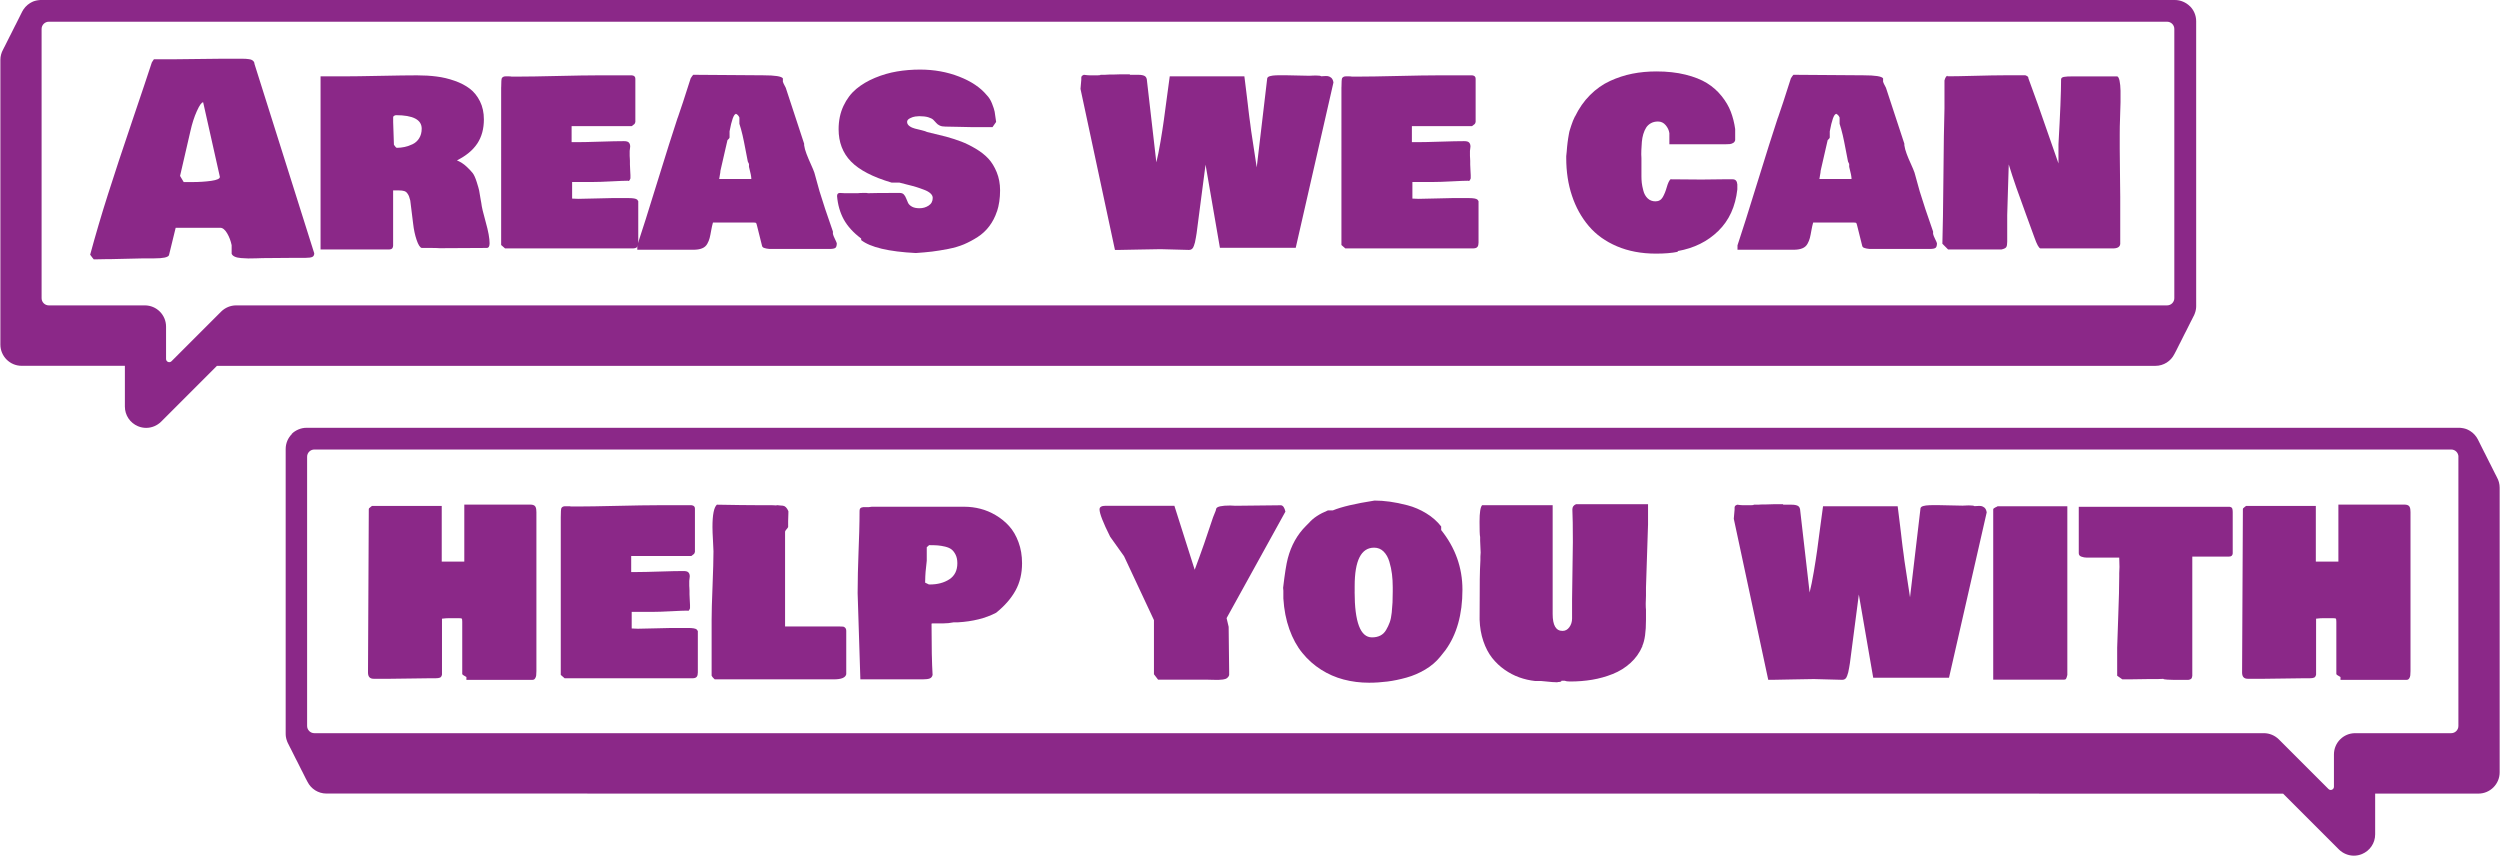 <svg xmlns="http://www.w3.org/2000/svg" id="Layer_2" data-name="Layer 2" viewBox="0 0 594.98 203.61"><defs><style>      .cls-1 {        fill: #8b2888;      }    </style></defs><g id="Layer_1-2" data-name="Layer 1"><g><path class="cls-1" d="M521.16,1.48c-.22-.23-.48-.44-.75-.62-.13-.09-.28-.18-.42-.25-.14-.08-.29-.15-.44-.21-.61-.26-1.27-.4-1.97-.4H9.77c-.1,0-.2,0-.3.01-.07,0-.14,0-.22.02-.3.03-.61.09-.9.17-.11.03-.22.07-.32.1-.12.04-.22.09-.33.14-.1.05-.21.1-.31.16-.1.05-.2.11-.29.17-.19.11-.36.24-.53.38-.19.16-.37.33-.53.51h0s-.07.09-.11.14c-.12.14-.23.28-.33.42h0s-.02.03-.03.05c-.11.16-.21.33-.3.51-.03.06-.06.12-.09.18-.01.02-.02.03-.02.05-.03.05-.05.09-.07.13-.03.06-.06.12-.09.18-.03.06-.06.12-.09.18-.03.06-.06.12-.09.18-.03.06-.06.12-.09.18-.03.06-.06.12-.09.18-.03.06-.06.12-.09.18-.03.06-.06.12-.09.18-.03.06-.06.12-.09.18-.03.06-.06.12-.09.18-.03.06-.06.12-.09.18-.03.06-.06.12-.09.18-.03.06-.06.12-.09.18-.03.06-.06.12-.09.18-.03.06-.06.12-.09.18-.03.06-.06.12-.09.18-.03.06-.06.12-.1.18-.03.06-.06.12-.09.18-.03.06-.06.12-.09.18-.03.06-.06.12-.09.18-.03.06-.06.12-.09.18-.03.06-.06.12-.09.18-.03.06-.06.12-.09.18-.03.06-.06.12-.09.18-.03.06-.06.12-.09.18-.03.06-.06.12-.09.18-.03.06-.06.12-.09.18-.03.06-.06.12-.09.18-.03.06-.06.12-.09.18-.03.06-.06.12-.09.18-.03.06-.06.12-.1.18-.03.06-.06.12-.09.18-.03.06-.06.12-.09.18-.03.06-.06.12-.09.18-.03.06-.06.12-.09.18-.03.06-.06.12-.09.18-.03.06-.06.12-.09.18-.03.06-.06.12-.09.18-.03.06-.06.12-.09.18-.03.06-.06.12-.09.18-.03.06-.06.12-.09.18-.03.06-.06.12-.09.18-.03.06-.06.12-.09.18-.03.06-.06.12-.09.18-.03.06-.06.12-.09.18-.03.06-.06.12-.1.18-.03.06-.06.12-.09.18-.03.06-.06.12-.09.18-.03.06-.06.12-.09.18-.4.72-.64,1.56-.64,2.45v67.75c0,2.79,2.27,5.06,5.06,5.06h24.57v9.71c0,2.05,1.23,3.88,3.12,4.67.63.26,1.29.39,1.94.39,1.31,0,2.6-.52,3.57-1.48l13.28-13.28h461.34c1.97,0,3.68-1.14,4.5-2.78.03-.06.06-.12.1-.18.03-.06.06-.12.09-.18.03-.06.06-.12.09-.17.03-.06.06-.13.1-.18.03-.06.06-.12.09-.18.03-.06.06-.12.09-.18.03-.06.06-.12.09-.18.03-.06.06-.12.09-.18.03-.06.06-.12.09-.18.03-.06.06-.12.09-.18.03-.06.06-.12.09-.18.03-.06.06-.12.09-.18.03-.06.06-.12.09-.18.03-.06.06-.12.09-.18.03-.06.06-.12.1-.18.03-.06.06-.12.09-.18.03-.06.06-.12.09-.18.03-.06.06-.12.09-.18.03-.06.06-.12.09-.18.03-.06.06-.12.09-.18.03-.06.06-.12.09-.18.03-.06.06-.12.09-.18.03-.06.06-.12.09-.18.03-.06.06-.12.09-.18.03-.06.06-.12.09-.18.03-.06.06-.12.09-.18.03-.06.06-.12.09-.18.03-.06.06-.12.09-.17.03-.06.06-.13.09-.18.03-.06.06-.12.1-.18.03-.06.06-.12.09-.18.03-.06.06-.12.09-.18.03-.06.06-.12.09-.18.03-.06.06-.12.09-.18.03-.06.06-.12.09-.18.03-.06.06-.12.09-.18.03-.06.06-.12.09-.18.03-.06.06-.12.09-.18.03-.06.06-.12.09-.18.03-.06.06-.12.09-.18.03-.06.06-.12.09-.18.03-.06.06-.12.09-.18.03-.06.06-.12.09-.18.03-.06.06-.12.09-.18.03-.06.06-.12.1-.18.03-.06.06-.12.09-.18.03-.06.06-.12.09-.18.03-.06.06-.12.09-.18.03-.06.06-.12.09-.18.03-.05.06-.11.08-.16,0,0,.01-.01.01-.02.05-.09.09-.17.14-.26,0,0,0-.01,0-.02.05-.1.09-.2.13-.29.09-.2.16-.41.21-.63.02-.09.05-.19.06-.29.02-.09.03-.17.05-.25.01-.07.02-.14.02-.2.01-.06.02-.13.02-.2,0-.1.01-.21.01-.32V5.05c0-1.39-.56-2.65-1.48-3.57ZM9.9,6.9c0-.96.77-1.73,1.72-1.73h504.12c.96,0,1.73.77,1.73,1.72v64.07c0,.95-.77,1.72-1.72,1.72H56.2c-1.34,0-2.62.54-3.57,1.48l-11.81,11.81c-.48.48-1.3.14-1.3-.54v-7.69c0-2.8-2.26-5.06-5.05-5.06H11.61c-.94,0-1.71-.77-1.71-1.71V6.9Z"></path><path class="cls-1" d="M69.4,103.29c.22-.23.48-.44.75-.62.13-.09.28-.18.42-.25.14-.08.29-.15.44-.21.61-.26,1.27-.4,1.97-.4h512.24c.1,0,.2,0,.3.01.07,0,.14,0,.22.02.3.03.61.09.9.17.11.03.22.07.32.1.12.04.22.09.33.14.1.05.21.1.31.16.1.05.2.11.29.17.19.11.36.24.53.38.19.16.37.33.53.51h0s.07.09.11.14c.12.14.23.28.33.42h0s.02.03.03.05c.11.16.21.33.3.51.03.06.06.12.09.18.01.02.02.03.02.05.03.05.05.09.07.13.03.06.06.12.09.18.03.06.06.12.09.18.03.06.06.12.09.18.03.06.06.12.09.18.03.06.06.12.09.18.03.06.06.12.09.18.03.06.06.12.09.18.03.06.06.12.09.18.03.06.06.12.09.18.03.06.06.12.09.18.03.06.06.12.09.18.03.06.06.12.09.18.03.06.06.12.09.18.03.06.06.12.09.18.03.06.06.12.09.18.03.06.06.12.1.18.03.06.06.12.09.18.03.06.06.12.09.18.03.06.06.12.09.18.03.06.06.12.09.18.03.06.06.12.09.18.03.06.06.12.09.18.03.06.06.12.09.18.03.06.06.12.09.18.03.06.06.12.09.18.03.06.06.12.09.18.03.06.06.12.09.18.03.06.06.12.09.18.03.06.06.12.09.18.03.06.06.12.1.18.03.06.06.12.09.18.03.06.06.12.09.18.03.06.06.12.09.18.03.06.06.12.09.18.03.06.06.12.09.18.03.06.06.12.09.18.03.06.06.12.09.18.03.06.06.12.09.18.03.06.06.12.09.18.03.06.06.12.09.18.03.06.06.12.09.18.03.06.06.12.09.18.03.06.06.12.09.18.03.06.06.12.09.18.03.06.06.12.1.18.03.06.06.12.09.18.03.06.06.12.09.18.03.06.06.12.09.18.4.72.64,1.56.64,2.45v67.75c0,2.79-2.27,5.06-5.06,5.06h-24.57v9.71c0,2.05-1.23,3.88-3.12,4.67-.63.26-1.29.39-1.94.39-1.31,0-2.6-.52-3.57-1.48l-13.28-13.28H77.69c-1.97,0-3.68-1.14-4.5-2.78-.03-.06-.06-.12-.1-.18-.03-.06-.06-.12-.09-.18-.03-.06-.06-.12-.09-.17-.03-.06-.06-.13-.1-.18-.03-.06-.06-.12-.09-.18-.03-.06-.06-.12-.09-.18-.03-.06-.06-.12-.09-.18-.03-.06-.06-.12-.09-.18-.03-.06-.06-.12-.09-.18-.03-.06-.06-.12-.09-.18-.03-.06-.06-.12-.09-.18-.03-.06-.06-.12-.09-.18-.03-.06-.06-.12-.09-.18-.03-.06-.06-.12-.09-.18-.03-.06-.06-.12-.1-.18-.03-.06-.06-.12-.09-.18-.03-.06-.06-.12-.09-.18-.03-.06-.06-.12-.09-.18-.03-.06-.06-.12-.09-.18-.03-.06-.06-.12-.09-.18-.03-.06-.06-.12-.09-.18-.03-.06-.06-.12-.09-.18-.03-.06-.06-.12-.09-.18-.03-.06-.06-.12-.09-.18-.03-.06-.06-.12-.09-.18-.03-.06-.06-.12-.09-.18-.03-.06-.06-.12-.09-.18-.03-.06-.06-.12-.09-.17-.03-.06-.06-.13-.09-.18-.03-.06-.06-.12-.1-.18-.03-.06-.06-.12-.09-.18-.03-.06-.06-.12-.09-.18-.03-.06-.06-.12-.09-.18-.03-.06-.06-.12-.09-.18-.03-.06-.06-.12-.09-.18-.03-.06-.06-.12-.09-.18-.03-.06-.06-.12-.09-.18-.03-.06-.06-.12-.09-.18-.03-.06-.06-.12-.09-.18-.03-.06-.06-.12-.09-.18-.03-.06-.06-.12-.09-.18-.03-.06-.06-.12-.09-.18-.03-.06-.06-.12-.09-.18-.03-.06-.06-.12-.09-.18-.03-.06-.06-.12-.1-.18-.03-.06-.06-.12-.09-.18-.03-.06-.06-.12-.09-.18-.03-.06-.06-.12-.09-.18-.03-.06-.06-.12-.09-.18-.03-.05-.06-.11-.08-.16,0,0-.01-.01-.01-.02-.05-.09-.09-.17-.14-.26,0,0,0-.01,0-.02-.05-.1-.09-.2-.13-.29-.09-.2-.16-.41-.21-.63-.02-.09-.05-.19-.06-.29-.02-.09-.03-.17-.05-.25-.01-.07-.02-.14-.02-.2-.01-.06-.02-.13-.02-.2,0-.1-.01-.21-.01-.32v-67.76c0-1.39.56-2.65,1.48-3.57ZM585.09,108.71c0-.96-.77-1.73-1.72-1.73H74.82c-.96,0-1.73.77-1.73,1.72v64.07c0,.95.77,1.72,1.72,1.72h463.97c1.34,0,2.62.54,3.57,1.48l11.81,11.81c.48.48,1.3.14,1.3-.54v-7.69c0-2.8,2.26-5.06,5.05-5.06h22.86c.94,0,1.71-.77,1.71-1.71v-64.07Z"></path><g><path class="cls-1" d="M21.46,60.61c1.28-4.71,2.68-9.49,4.23-14.34,1.54-4.85,3.46-10.66,5.75-17.41,2.29-6.75,3.86-11.43,4.7-14.02.25-.41.41-.66.49-.74h5.18c1.21,0,3-.02,5.37-.06s4.15-.06,5.37-.06h5.18c.31,0,.57,0,.77.02.21.01.45.04.74.08.29.04.52.1.69.19.17.08.32.21.45.37.12.16.19.36.19.59l14.22,45.06c0,.41-.15.69-.45.85-.3.15-.86.23-1.68.23h-2.84c-.82,0-2.05,0-3.67.03-1.62.02-2.85.03-3.67.03-.25,0-.75.02-1.5.05-.75.03-1.38.04-1.9.03-.51-.01-1.08-.04-1.71-.09-.63-.05-1.13-.16-1.51-.34-.38-.17-.62-.41-.73-.69v-2.04c-.21-1.03-.57-1.97-1.08-2.84-.51-.86-1.06-1.3-1.63-1.3h-10.61l-1.6,6.54c-.23.49-1.38.74-3.45.74h-2.47c-.88,0-2.2.03-3.95.09-1.75.06-3.06.09-3.95.09h-.86c-.33,0-.85,0-1.56.03s-1.26.03-1.65.03c-.16-.17-.45-.54-.86-1.11ZM42.86,41.88l.86,1.45h2.04c1.64,0,3.15-.1,4.52-.29,1.37-.2,2.05-.51,2.05-.94l-3.98-17.76c-.37,0-.87.7-1.5,2.1-.63,1.4-1.14,2.98-1.53,4.75l-2.47,10.7Z"></path><path class="cls-1" d="M76.29,18.17h5.74c1.77,0,4.6-.04,8.48-.12,3.89-.08,6.79-.12,8.73-.12,1.67,0,3.22.09,4.67.28,1.45.18,2.88.52,4.29,1.02,1.41.49,2.61,1.12,3.61,1.88,1,.76,1.8,1.76,2.42,3.01.62,1.24.93,2.68.93,4.3,0,2.24-.52,4.15-1.57,5.74-1.05,1.58-2.66,2.92-4.84,4.01.86.37,1.61.85,2.25,1.45.64.6,1.13,1.11,1.47,1.54.34.43.67,1.16.99,2.17.32,1.02.51,1.69.57,2,.06.32.2,1.11.4,2.36.06.29.1.5.12.65.08.82.43,2.33,1.05,4.52.62,2.19.92,3.87.92,5.04,0,.74-.23,1.11-.68,1.11-1.23,0-3.1.01-5.6.03-2.5.02-4.35.03-5.57.03-.49-.04-1.23-.06-2.22-.06h-2.1c-.41-.12-.81-.76-1.2-1.91-.39-1.15-.67-2.45-.83-3.89l-.68-5.49c-.12-.45-.22-.78-.29-.97-.07-.2-.2-.43-.39-.71s-.44-.47-.76-.57c-.32-.1-.72-.15-1.22-.15h-1.42v13.14c0,.1-.01.18-.03.23-.02.05-.04.12-.06.2-.02.08-.05.14-.08.17-.03.03-.07.07-.12.12s-.11.09-.19.11c-.07.02-.15.04-.25.06-.09.02-.2.03-.32.03h-16.22V18.17ZM93.75,34.45s.1.13.19.26c.08.13.16.24.25.32.08.08.16.13.25.15.62,0,1.23-.07,1.85-.2s1.25-.35,1.9-.66c.65-.31,1.17-.78,1.57-1.42.4-.64.6-1.4.6-2.28,0-2.14-2.06-3.21-6.17-3.21-.41.1-.62.27-.62.49v1.17c0,.6.03,1.49.09,2.68.06,1.19.09,2.09.09,2.68Z"></path><path class="cls-1" d="M119.28,20.76c0-1.23.05-1.95.15-2.16.19-.29.48-.43.89-.43h.74c.33,0,.56.02.68.06h1.6c2.08,0,5.22-.05,9.42-.15,4.2-.1,7.36-.15,9.45-.15h8.2c.53.06.8.33.8.8v10.3c-.02.12-.06.23-.11.32-.05.09-.09.15-.12.18s-.13.1-.29.22c-.17.11-.28.2-.34.26h-14.31v3.82h1.36c1.19,0,3.01-.04,5.46-.12,2.45-.08,4.33-.12,5.64-.12.58,0,.97.11,1.17.34.21.23.31.54.31.96,0,.1-.02.28-.06.52-.04.25-.06.42-.06.52v1.17c0,.08.01.25.03.51.02.26.03.48.03.66v.86c0,.45.02.9.06,1.36.04.45.06.84.06,1.17v.8c-.1.25-.19.41-.25.49s-.16.12-.31.12v-.06c-.76,0-2.07.05-3.93.15s-3.35.15-4.46.15h-4.93v3.95c.16,0,.41.01.74.03.33.02.58.03.74.03.93,0,2.29-.03,4.1-.09,1.81-.06,3.11-.09,3.92-.09h3.95c1.07,0,1.75.12,2.04.37.1.12.19.25.25.37v9.87c0,.43-.08.76-.25.99-.17.23-.47.35-.93.37h-30.53l-.92-.8V20.76Z"></path><path class="cls-1" d="M169.68,52.96c-.14.47-.28,1.09-.42,1.87-.13.77-.26,1.38-.37,1.82-.11.44-.3.91-.57,1.39-.27.48-.67.84-1.22,1.06-.54.23-1.25.34-2.11.34h-13.32v-1.05c1.09-3.27,2.68-8.29,4.76-15.05s3.71-11.88,4.86-15.36v.06c.7-1.99,1.73-5.12,3.08-9.38.02-.04.05-.09.09-.15.19-.31.36-.54.52-.71l16.65.12c2.84,0,4.4.25,4.69.74v.8c.04.18.27.66.68,1.42,1.99,6.11,3.45,10.55,4.38,13.32v.37c.08.6.27,1.27.56,2.04.29.76.63,1.58,1.03,2.45.4.87.68,1.56.85,2.05l1.23,4.44c.72,2.39,1.78,5.57,3.18,9.56v-.06.62c.06.29.22.68.46,1.17s.4.84.46,1.05c0,.58-.12.95-.35,1.11-.24.17-.69.25-1.37.25h-14.31c-.35-.04-.58-.07-.68-.09-.1-.02-.26-.06-.48-.12-.22-.06-.37-.14-.46-.25-.09-.1-.15-.24-.17-.4l-1.17-4.69c-.08-.39-.17-.61-.25-.66-.08-.05-.33-.08-.74-.08h-9.5ZM177.94,38.28c-.12-.58-.3-1.51-.54-2.79-.24-1.28-.47-2.41-.69-3.36s-.47-1.85-.74-2.67v-1.48c-.17-.43-.45-.74-.86-.92v.06c-.49.1-.99,1.48-1.48,4.13v1.48c-.04.14-.13.28-.28.4-.14.12-.22.2-.22.22-.68,3-1.23,5.43-1.67,7.28,0,.21-.05.57-.15,1.08-.1.51-.15.81-.15.89h7.65c0-.54-.19-1.5-.56-2.9v-.68c-.02-.06-.08-.18-.17-.35-.09-.17-.14-.3-.14-.39Z"></path><path class="cls-1" d="M225.01,30.13c-.56,0-1.01-.08-1.36-.25-.35-.16-.63-.37-.83-.62-.21-.25-.44-.49-.69-.74-.26-.25-.66-.45-1.22-.62-.56-.16-1.26-.25-2.13-.25-.27,0-.59.03-.97.08-.38.05-.8.19-1.25.42-.45.23-.68.51-.68.86,0,.39.19.72.57,1,.38.28.81.47,1.29.59.48.11,1.03.25,1.63.4.61.15,1.03.29,1.28.42l4.53,1.11c1.34.37,2.54.76,3.61,1.17,1.07.41,2.21.97,3.41,1.68,1.2.71,2.21,1.5,3.01,2.36.8.86,1.47,1.95,2,3.25s.8,2.74.8,4.3c0,1.89-.25,3.58-.74,5.06v-.06c-.43,1.32-1.04,2.49-1.82,3.53-.78,1.04-1.71,1.9-2.78,2.59s-2.15,1.26-3.24,1.73c-1.09.46-2.35.83-3.78,1.11-1.43.28-2.7.48-3.82.62-1.12.13-2.41.25-3.87.35-6.48-.33-10.81-1.36-13.01-3.08v-.37c-1.87-1.4-3.25-2.92-4.15-4.56-.89-1.64-1.42-3.5-1.59-5.55,0-.49.23-.74.68-.74.12,0,.31.01.56.03s.43.03.56.03h3.15c.29-.04.7-.06,1.23-.06h.8c.16,0,.31.02.43.06,1.19-.04,3.23-.06,6.11-.06h1.42c.41,0,.73.12.96.37.23.25.41.55.54.91.13.36.29.72.46,1.08.17.36.49.66.94.91s1.05.37,1.79.37c.8,0,1.53-.21,2.17-.63.65-.42.97-1.03.97-1.84,0-.37-.17-.72-.52-1.05s-.87-.63-1.57-.89c-.7-.27-1.32-.48-1.87-.65-.54-.17-1.28-.36-2.21-.59s-1.52-.38-1.79-.46h-1.85c-4.46-1.32-7.67-2.99-9.64-5.01s-2.95-4.59-2.95-7.69c0-2.06.39-3.91,1.16-5.55.77-1.64,1.79-2.99,3.05-4.04s2.75-1.93,4.46-2.64c1.71-.71,3.44-1.21,5.21-1.51,1.77-.3,3.6-.45,5.49-.45,3.35,0,6.46.56,9.33,1.68,2.87,1.12,5.04,2.58,6.52,4.36.53.54.97,1.21,1.29,2.04.33.82.54,1.48.63,1.96.09.48.21,1.29.35,2.42l-.86,1.23h-5.24c-.58,0-1.53-.02-2.87-.06s-2.37-.06-3.11-.06Z"></path><path class="cls-1" d="M275.15,38.86c.37-1.5.71-3.2,1.03-5.09.32-1.89.58-3.58.79-5.06s.45-3.29.73-5.44c.28-2.15.51-3.85.69-5.1h17.76c.06.49.13,1.02.2,1.59.07.57.14,1.11.2,1.62.06.51.13,1.06.2,1.63.07.58.14,1.12.2,1.65.06.52.12,1.08.19,1.65.06.58.13,1.12.2,1.63.07.51.14,1.05.22,1.6.07.55.14,1.08.2,1.57l1.33,8.73,2.5-21.22c.04-.12.12-.23.23-.31.11-.08.27-.15.48-.2.21-.05.4-.09.59-.12.19-.03.44-.05.76-.06.32-.01.57-.02.76-.02h1.51c.66,0,1.6.02,2.84.06,1.23.04,2.18.06,2.84.06.08,0,.3,0,.65-.03.35-.02.63-.03.83-.03.78,0,1.23.06,1.36.18.1,0,.28,0,.54-.03.26-.02.45-.03.57-.03.19,0,.34.01.48.03.13.02.27.07.42.14.14.07.27.16.39.26.11.1.22.25.31.43s.16.41.2.68l-8.98,39.35h-18.04l-3.42-19.8-2.13,16.35c-.02.12-.08.46-.17,1.02-.09.55-.17.94-.22,1.14-.05.21-.14.48-.26.83-.12.35-.28.6-.46.74-.19.14-.41.22-.68.22-.76,0-1.89-.03-3.39-.09-1.5-.06-2.63-.09-3.39-.09-1.32,0-3.04.03-5.18.09-2.14.06-3.7.09-4.69.09h-.99l-8.2-38.33.19-2.19v-.48s.01-.09.03-.18c.02-.09.05-.16.09-.2.04-.04.1-.09.19-.15.08-.06.19-.11.31-.15.58.08,1.01.12,1.3.12h2.04c.41,0,.62-.04.62-.12h1.05c.08,0,.23,0,.45-.03s.42-.03.6-.03h.86c.23,0,.56,0,.99-.03.43-.02.76-.03.99-.03h2.04v.12h2.04c.66,0,1.16.1,1.5.29.34.2.52.59.54,1.19l2.25,19.58Z"></path><path class="cls-1" d="M319.26,20.76c0-1.23.05-1.95.15-2.16.19-.29.48-.43.89-.43h.74c.33,0,.56.02.68.06h1.6c2.08,0,5.22-.05,9.42-.15,4.2-.1,7.36-.15,9.45-.15h8.2c.53.06.8.33.8.8v10.3c-.02.12-.06.23-.11.32-.05.09-.09.15-.12.18s-.13.1-.29.22c-.17.11-.28.2-.34.26h-14.31v3.82h1.36c1.19,0,3.01-.04,5.46-.12,2.45-.08,4.33-.12,5.64-.12.58,0,.97.11,1.17.34.21.23.31.54.31.96,0,.1-.02.28-.06.52-.04.25-.06.42-.06.52v1.17c0,.08.01.25.03.51.02.26.03.48.03.66v.86c0,.45.02.9.06,1.36.04.45.06.84.06,1.17v.8c-.1.25-.19.41-.25.49s-.16.12-.31.12v-.06c-.76,0-2.07.05-3.93.15s-3.35.15-4.46.15h-4.93v3.95c.16,0,.41.01.74.03.33.02.58.03.74.03.93,0,2.29-.03,4.1-.09,1.81-.06,3.11-.09,3.92-.09h3.95c1.07,0,1.75.12,2.04.37.1.12.19.25.25.37v9.87c0,.43-.08.76-.25.99-.17.23-.47.35-.93.37h-30.53l-.92-.8V20.76Z"></path><path class="cls-1" d="M394.08,60.36c-3.43,0-6.52-.58-9.25-1.74-2.73-1.16-4.98-2.77-6.72-4.83-1.75-2.06-3.08-4.46-3.99-7.2-.92-2.74-1.37-5.74-1.37-8.99v-.43c.02-.14.06-.5.11-1.06s.08-.94.09-1.11c0-.17.05-.51.11-1,.06-.49.11-.85.15-1.08.04-.23.1-.55.17-.99.07-.43.15-.79.25-1.06.09-.28.2-.61.32-1,.12-.39.26-.76.4-1.11.14-.35.31-.71.49-1.08v.06c.95-1.97,2.14-3.68,3.58-5.12s3.02-2.55,4.75-3.35c1.73-.79,3.5-1.37,5.3-1.73,1.81-.36,3.72-.54,5.74-.54,2.55,0,4.85.25,6.91.76s3.76,1.18,5.12,2.02c1.36.84,2.52,1.87,3.48,3.07.97,1.2,1.7,2.44,2.19,3.72.49,1.28.84,2.65,1.05,4.13v2.65c-.06.29-.22.51-.46.66-.25.15-.51.25-.8.28-.29.03-.69.05-1.2.05h-13.2v-2.65c-.1-.7-.4-1.34-.89-1.91-.49-.58-1.1-.86-1.82-.86-.64,0-1.2.13-1.68.4-.48.27-.86.62-1.14,1.06-.28.44-.5.96-.68,1.54-.17.59-.29,1.2-.34,1.85-.05.65-.09,1.31-.12,1.97-.03.67-.03,1.3.02,1.9v4.35c0,.51.03,1.01.08,1.5.05.48.17,1.11.37,1.87.19.76.54,1.38,1.03,1.85.49.47,1.11.71,1.85.71.78,0,1.36-.33,1.74-.99.38-.66.7-1.45.96-2.38.26-.92.55-1.55.88-1.88.82,0,2.06.01,3.7.03,1.64.02,2.88.03,3.7.03.58,0,1.43,0,2.56-.03,1.13-.02,1.98-.03,2.56-.03h2.28c.68,0,1.05.41,1.11,1.23v1.17c-.45,4.09-1.96,7.39-4.53,9.9s-5.79,4.1-9.65,4.78v.18c-1.38.29-3.1.43-5.18.43Z"></path><path class="cls-1" d="M431.52,52.96c-.14.47-.28,1.09-.42,1.87-.13.77-.26,1.38-.37,1.82s-.3.91-.57,1.39c-.27.48-.67.84-1.22,1.06-.54.23-1.25.34-2.11.34h-13.32v-1.05c1.09-3.27,2.68-8.29,4.76-15.05s3.71-11.88,4.86-15.36v.06c.7-1.99,1.73-5.12,3.08-9.38.02-.04.05-.09.09-.15.19-.31.36-.54.52-.71l16.65.12c2.84,0,4.4.25,4.69.74v.8c.04.18.27.66.68,1.42,1.99,6.11,3.45,10.55,4.38,13.32v.37c.08.6.27,1.27.55,2.04s.63,1.58,1.03,2.45.68,1.56.85,2.05l1.23,4.44c.72,2.39,1.78,5.57,3.18,9.56v-.06.62c.06.29.22.68.46,1.17.25.49.4.84.46,1.05,0,.58-.12.95-.35,1.11-.24.17-.69.25-1.37.25h-14.31c-.35-.04-.58-.07-.68-.09-.1-.02-.26-.06-.48-.12-.22-.06-.37-.14-.46-.25s-.15-.24-.17-.4l-1.17-4.69c-.08-.39-.17-.61-.25-.66-.08-.05-.33-.08-.74-.08h-9.5ZM439.78,38.28c-.12-.58-.3-1.51-.54-2.79-.24-1.28-.47-2.41-.69-3.36-.23-.96-.47-1.85-.74-2.67v-1.48c-.17-.43-.45-.74-.86-.92v.06c-.49.1-.99,1.48-1.48,4.13v1.48c-.04.14-.13.28-.28.4-.14.12-.22.2-.22.22-.68,3-1.23,5.43-1.67,7.28,0,.21-.05.57-.15,1.08s-.15.81-.15.89h7.65c0-.54-.19-1.5-.56-2.9v-.68c-.02-.06-.08-.18-.17-.35-.09-.17-.14-.3-.14-.39Z"></path><path class="cls-1" d="M503.87,18.17c.25.08.44.44.57,1.06s.21,1.41.23,2.36c.02.95.02,1.85,0,2.71-.02.86-.05,1.75-.08,2.65-.03.91-.05,1.47-.05,1.7-.04.82-.06,1.97-.06,3.45v3.27c0,1.44.02,3.41.06,5.92.04,2.51.06,4.36.06,5.55v11.23c-.08.7-.66,1.05-1.73,1.05h-17.27c-.37-.08-.84-.95-1.42-2.59-.39-1.09-1.04-2.88-1.96-5.37-.92-2.49-1.7-4.67-2.36-6.55-.66-1.88-1.25-3.71-1.79-5.47v-.19.19c-.06,1.36-.12,3.38-.19,6.06-.06,2.68-.12,4.69-.18,6.03v6.29c0,.62-.07,1.04-.22,1.28-.14.24-.52.43-1.14.57h-12.71l-1.36-1.36c.1-3.41.19-8.76.25-16.04s.14-12.67.25-16.16v-6.66c.21-.74.45-1.11.74-1.11v.12c1.4,0,3.59-.04,6.58-.12s5.24-.12,6.74-.12h5.18s.05.01.09.03c.37.14.58.31.62.49l.03.22c.74,1.99,1.49,4.06,2.25,6.2.76,2.14,1.67,4.72,2.71,7.76,1.05,3.03,1.78,5.12,2.19,6.28v-4.56c.41-7.24.62-12.38.62-15.42,0-.33.23-.53.68-.62s1.15-.12,2.1-.12h10.55Z"></path></g><g><path class="cls-1" d="M127.66,121.78v37.93c0,.43-.02.78-.05,1.03-.03.26-.12.5-.26.72s-.35.34-.62.34h-15.73v-.68s-.2-.13-.48-.28c-.28-.14-.45-.28-.51-.4v-12.46c0-.45-.04-.71-.11-.77s-.37-.09-.88-.09h-2.1c-.49,0-1.07.04-1.73.12v13.32c-.08.37-.24.61-.48.71-.24.1-.59.15-1.06.15h-1.42c-.97,0-2.48.02-4.55.06-2.07.04-3.63.06-4.7.06h-4.07c-.88,0-1.33-.49-1.33-1.48l.19-38.86c0-.1.03-.19.09-.26s.19-.17.37-.31c.19-.13.29-.21.31-.23h16.59v13.26h5.37v-13.57h15.73c.49,0,.85.11,1.08.34.23.23.34.67.34,1.33Z"></path><path class="cls-1" d="M133.46,123.07c0-1.23.05-1.95.15-2.16.18-.29.48-.43.89-.43h.74c.33,0,.55.02.68.06h1.6c2.08,0,5.22-.05,9.42-.15,4.2-.1,7.36-.15,9.45-.15h8.2c.53.06.8.33.8.8v10.3c-.02.12-.06.23-.11.32-.05.09-.09.15-.12.18s-.13.1-.29.22c-.17.11-.28.2-.34.26h-14.31v3.82h1.36c1.19,0,3.01-.04,5.46-.12,2.45-.08,4.33-.12,5.64-.12.58,0,.97.11,1.17.34.21.23.31.54.31.96,0,.1-.02.28-.06.52-.04.25-.06.42-.06.52v1.17c0,.08.01.25.03.51.02.26.03.48.03.66v.86c0,.45.02.9.06,1.36.04.45.06.84.06,1.17v.8c-.1.25-.19.41-.25.49s-.17.12-.31.12v-.06c-.76,0-2.07.05-3.93.15-1.86.1-3.35.15-4.46.15h-4.93v3.95c.17,0,.41.01.74.03s.58.03.74.03c.93,0,2.29-.03,4.1-.09,1.81-.06,3.12-.09,3.92-.09h3.95c1.07,0,1.75.12,2.04.37.1.12.18.25.25.37v9.87c0,.43-.08.76-.25.99-.17.23-.47.35-.92.37h-30.53l-.92-.8v-37.56Z"></path><path class="cls-1" d="M170.1,161.68c-.06-.08-.16-.17-.29-.28-.13-.1-.28-.3-.45-.59v-13.32c0-1.75.07-4.43.22-8.05.14-3.62.22-6.36.22-8.23,0-.41-.04-1.29-.12-2.62-.08-1.34-.12-2.39-.12-3.18,0-2.9.35-4.67,1.05-5.3,4.28.08,7.46.12,9.56.12h2.96c.7,0,1.23.02,1.6.06.04-.04.14-.06.31-.06.04,0,.22.02.54.06.32.04.57.06.75.06.51.06.95.49,1.3,1.3v.43c0,.23-.01.55-.03.99s-.03.76-.03.99v1.36c-.02.1-.15.28-.38.54-.24.26-.35.47-.35.63v22.51h13.08c.33,0,.58.01.74.03.16.02.33.11.49.28.16.17.25.41.25.74v10.3c-.17.82-1.15,1.23-2.96,1.23h-28.31Z"></path><path class="cls-1" d="M204.76,161.68l-.65-20.54c0-1.42.02-3.02.06-4.81s.09-3.4.15-4.84.12-3.07.17-4.9c.05-1.83.08-3.5.08-5,0-.41.14-.67.42-.79.28-.11.63-.15,1.05-.11.42.04.9.01,1.43-.09h22.08c1.25,0,2.51.16,3.76.48,1.25.32,2.48.83,3.68,1.54,1.2.71,2.26,1.57,3.18,2.59s1.66,2.29,2.22,3.81c.57,1.52.85,3.2.85,5.03,0,2.43-.51,4.58-1.54,6.46-1.03,1.88-2.57,3.66-4.63,5.32-2.53,1.32-5.57,2.08-9.13,2.28h-.99c-.82.17-1.65.25-2.47.25h-2.47c-.12,0-.23.02-.31.06,0,5.39.08,9.46.25,12.21-.1.41-.32.69-.66.83-.34.14-.92.22-1.74.22h-14.8ZM220.18,138.12v.55s.16.09.42.2.39.19.39.23v.06s-.06-.04-.06-.12c.04.04.16.06.37.06,1.83,0,3.38-.41,4.64-1.23s1.9-2.1,1.9-3.82c0-.78-.13-1.45-.4-2-.27-.55-.59-.98-.97-1.28-.38-.3-.89-.52-1.54-.68-.65-.15-1.24-.25-1.77-.29-.54-.04-1.21-.06-2.04-.06-.02.02-.1.09-.25.22-.14.12-.25.22-.31.28v3.21c-.25,1.97-.37,3.54-.37,4.69Z"></path><path class="cls-1" d="M279.49,120.36l4.84,15.24c1.56-4.17,3.02-8.35,4.38-12.52.04-.16.17-.47.37-.92.21-.45.33-.82.37-1.11.17-.49,1.28-.74,3.33-.74.14,0,.34.01.6.03.26.02.47.03.63.03,3.35-.04,6.97-.08,10.86-.12.49.06.84.57,1.05,1.51l-14,25.35.49,2.07c0,1.19.02,3.01.06,5.46.04,2.45.06,4.14.06,5.09v.92c-.08.29-.24.52-.48.71-.24.19-.57.3-.99.36-.42.05-.79.08-1.11.09-.32.01-.77,0-1.36-.02-.59-.02-.98-.03-1.19-.03h-11.78l-.99-1.29v-12.89l-7.12-15.21-3.3-4.63c-1.69-3.37-2.53-5.54-2.53-6.51,0-.58.49-.86,1.48-.86h16.32Z"></path><path class="cls-1" d="M305.43,140.59l-.06-.68c.39-3.35.76-5.69,1.11-7,.8-3.08,2.24-5.66,4.32-7.74l.74-.74c.99-1.15,2.49-2.14,4.5-2.96h1.17c2.01-.84,5.32-1.62,9.93-2.34,1.15,0,2.36.09,3.62.26,1.26.17,2.67.46,4.21.86,1.54.4,3.03,1.04,4.46,1.91,1.43.87,2.62,1.92,3.56,3.13v.86c3.37,4.22,5.06,8.94,5.06,14.19,0,5.9-1.36,10.71-4.07,14.43l-1.23,1.54c-.95,1.17-2.12,2.18-3.53,3.02-1.41.84-2.9,1.49-4.49,1.93-1.58.44-3.1.76-4.55.94-1.45.18-2.89.28-4.33.28-2.12,0-4.14-.25-6.06-.76-1.92-.5-3.72-1.29-5.4-2.36-1.68-1.07-3.15-2.38-4.43-3.95-1.28-1.56-2.31-3.45-3.1-5.66-.79-2.21-1.27-4.65-1.43-7.33v-1.85ZM322.39,140.83c0,7.24,1.38,10.86,4.13,10.86.76,0,1.42-.14,1.99-.43.57-.29,1.02-.73,1.37-1.33.35-.6.64-1.2.86-1.82.23-.62.38-1.39.48-2.31.09-.92.15-1.74.19-2.44.03-.7.05-1.54.05-2.53v-1.11c0-1.07-.06-2.1-.18-3.08-.12-.99-.33-1.98-.63-2.98-.3-1-.76-1.8-1.37-2.41-.62-.61-1.37-.91-2.25-.91-3.08,0-4.63,3.04-4.63,9.13v1.36Z"></path><path class="cls-1" d="M352.24,127.7c-.08-.41-.12-1.58-.12-3.52,0-2.22.21-3.54.62-3.95h16.78v25.91c0,2.67.78,4.01,2.34,4.01.66,0,1.2-.29,1.63-.88s.65-1.28.65-2.08v-4.56c.12-9.01.19-13.55.19-13.63,0-3.58-.04-6.17-.12-7.77,0-.58.29-.99.86-1.23h17.15v4.81c-.27,7.79-.43,12.81-.49,15.05v1.91c0,.25-.01.58-.03.99s-.03.7-.03.86c0,.7.02,1.19.06,1.48v2.41c0,2.86-.29,4.92-.86,6.17v.12c-.66,1.54-1.6,2.87-2.84,3.99s-2.64,1.99-4.23,2.62c-1.58.63-3.21,1.08-4.87,1.36-1.67.28-3.42.42-5.27.42-.58,0-1.01-.06-1.29-.18h-.74c0,.21-.31.31-.93.31v.06c-.45.02-1.77-.08-3.95-.31h-1.42c-1.29-.14-2.54-.43-3.75-.86-1.2-.43-2.37-1.04-3.5-1.83-1.13-.79-2.12-1.73-2.98-2.82-.85-1.09-1.55-2.42-2.08-3.98-.53-1.56-.83-3.27-.89-5.12.02-1.07.03-2.55.02-4.44s0-3.61.02-5.17.07-3.06.15-4.52v-.86c0-.1,0-.27.03-.49.02-.23.03-.39.03-.49,0-.31-.02-.77-.06-1.39-.04-.62-.06-1.08-.06-1.39v-1.05.06Z"></path><path class="cls-1" d="M430.64,141.17c.37-1.5.71-3.2,1.03-5.09.32-1.89.58-3.58.79-5.06.21-1.48.45-3.29.72-5.44s.51-3.85.69-5.1h17.76c.06.49.13,1.02.2,1.59s.14,1.11.2,1.62.13,1.06.2,1.63c.07.58.14,1.12.2,1.65s.12,1.08.19,1.65c.06.58.13,1.12.2,1.63s.14,1.05.22,1.6c.07.55.14,1.08.2,1.57l1.33,8.73,2.5-21.22c.04-.12.12-.23.23-.31.11-.08.27-.15.48-.2.21-.05.4-.09.59-.12.18-.03.44-.05.76-.06.32-.01.57-.02.75-.02h1.51c.66,0,1.6.02,2.84.06s2.18.06,2.84.06c.08,0,.3,0,.65-.03s.63-.03.83-.03c.78,0,1.23.06,1.36.18.1,0,.28,0,.54-.03.26-.02.45-.03.57-.03.19,0,.34.01.48.03.13.02.27.07.42.14.14.07.27.16.39.26.11.1.22.25.31.43.09.18.16.41.2.68l-8.97,39.35h-18.04l-3.42-19.8-2.13,16.35c-.02.12-.08.46-.17,1.02-.09.55-.16.94-.22,1.14-.05.21-.14.48-.26.83s-.28.6-.46.74c-.18.14-.41.22-.68.22-.76,0-1.89-.03-3.39-.09-1.5-.06-2.63-.09-3.39-.09-1.32,0-3.04.03-5.18.09-2.14.06-3.7.09-4.69.09h-.99l-8.2-38.33.19-2.19v-.48s.01-.09.03-.18c.02-.09.05-.16.09-.2.04-.04.1-.09.19-.15.08-.06.18-.11.31-.15.58.08,1.01.12,1.29.12h2.04c.41,0,.62-.04.62-.12h1.05c.08,0,.23,0,.45-.03s.42-.03.6-.03h.86c.23,0,.55,0,.99-.03s.76-.03.99-.03h2.04v.12h2.04c.66,0,1.16.1,1.5.29.34.2.52.59.54,1.19l2.25,19.58Z"></path><path class="cls-1" d="M474.37,161.75v-40.53c.02-.16.18-.31.49-.45.31-.13.49-.23.56-.29h16.59v40.16c-.1.43-.2.72-.29.88s-.24.23-.45.23h-16.9Z"></path><path class="cls-1" d="M494.73,131.71v-11.1h35.9c.33.06.54.19.62.39s.12.48.12.85v9.87c-.04.49-.33.74-.86.74h-8.76v28.37s-.01.07-.03.15c-.02.08-.03.13-.03.15,0,.02-.01.06-.03.12-.02.06-.04.1-.06.12s-.04.06-.06.11c-.02.05-.05.08-.08.09-.03.01-.07.03-.12.06-.05.03-.1.06-.15.08-.05.02-.11.04-.19.05s-.15.03-.23.05h-1.97c-2.63,0-3.95-.08-3.95-.25-.17,0-.41.01-.74.03-.33.02-.58.03-.74.03h-2.47c-.47,0-1.15,0-2.02.03s-1.56.03-2.05.03h-1.73l-1.23-.86v-6.66c.02-1.19.11-3.74.26-7.65.15-3.91.23-6.99.23-9.25v-.8c0-.16.01-.42.03-.77s.03-.61.03-.77c0-.18,0-.56-.03-1.12s-.03-.93-.03-1.09h-7.71c-.45,0-.88-.08-1.29-.23s-.62-.41-.62-.76Z"></path><path class="cls-1" d="M573.68,121.78v37.93c0,.43-.02.78-.05,1.03-.03.26-.12.5-.26.72s-.35.34-.62.34h-15.73v-.68s-.2-.13-.48-.28c-.28-.14-.45-.28-.51-.4v-12.46c0-.45-.04-.71-.11-.77s-.37-.09-.88-.09h-2.1c-.49,0-1.07.04-1.73.12v13.32c-.08.37-.24.61-.48.71-.24.1-.59.15-1.06.15h-1.42c-.97,0-2.48.02-4.55.06-2.07.04-3.63.06-4.7.06h-4.07c-.88,0-1.33-.49-1.33-1.48l.19-38.86c0-.1.03-.19.09-.26s.19-.17.37-.31c.19-.13.29-.21.31-.23h16.59v13.26h5.37v-13.57h15.73c.49,0,.85.11,1.08.34.23.23.34.67.34,1.33Z"></path></g></g></g></svg>